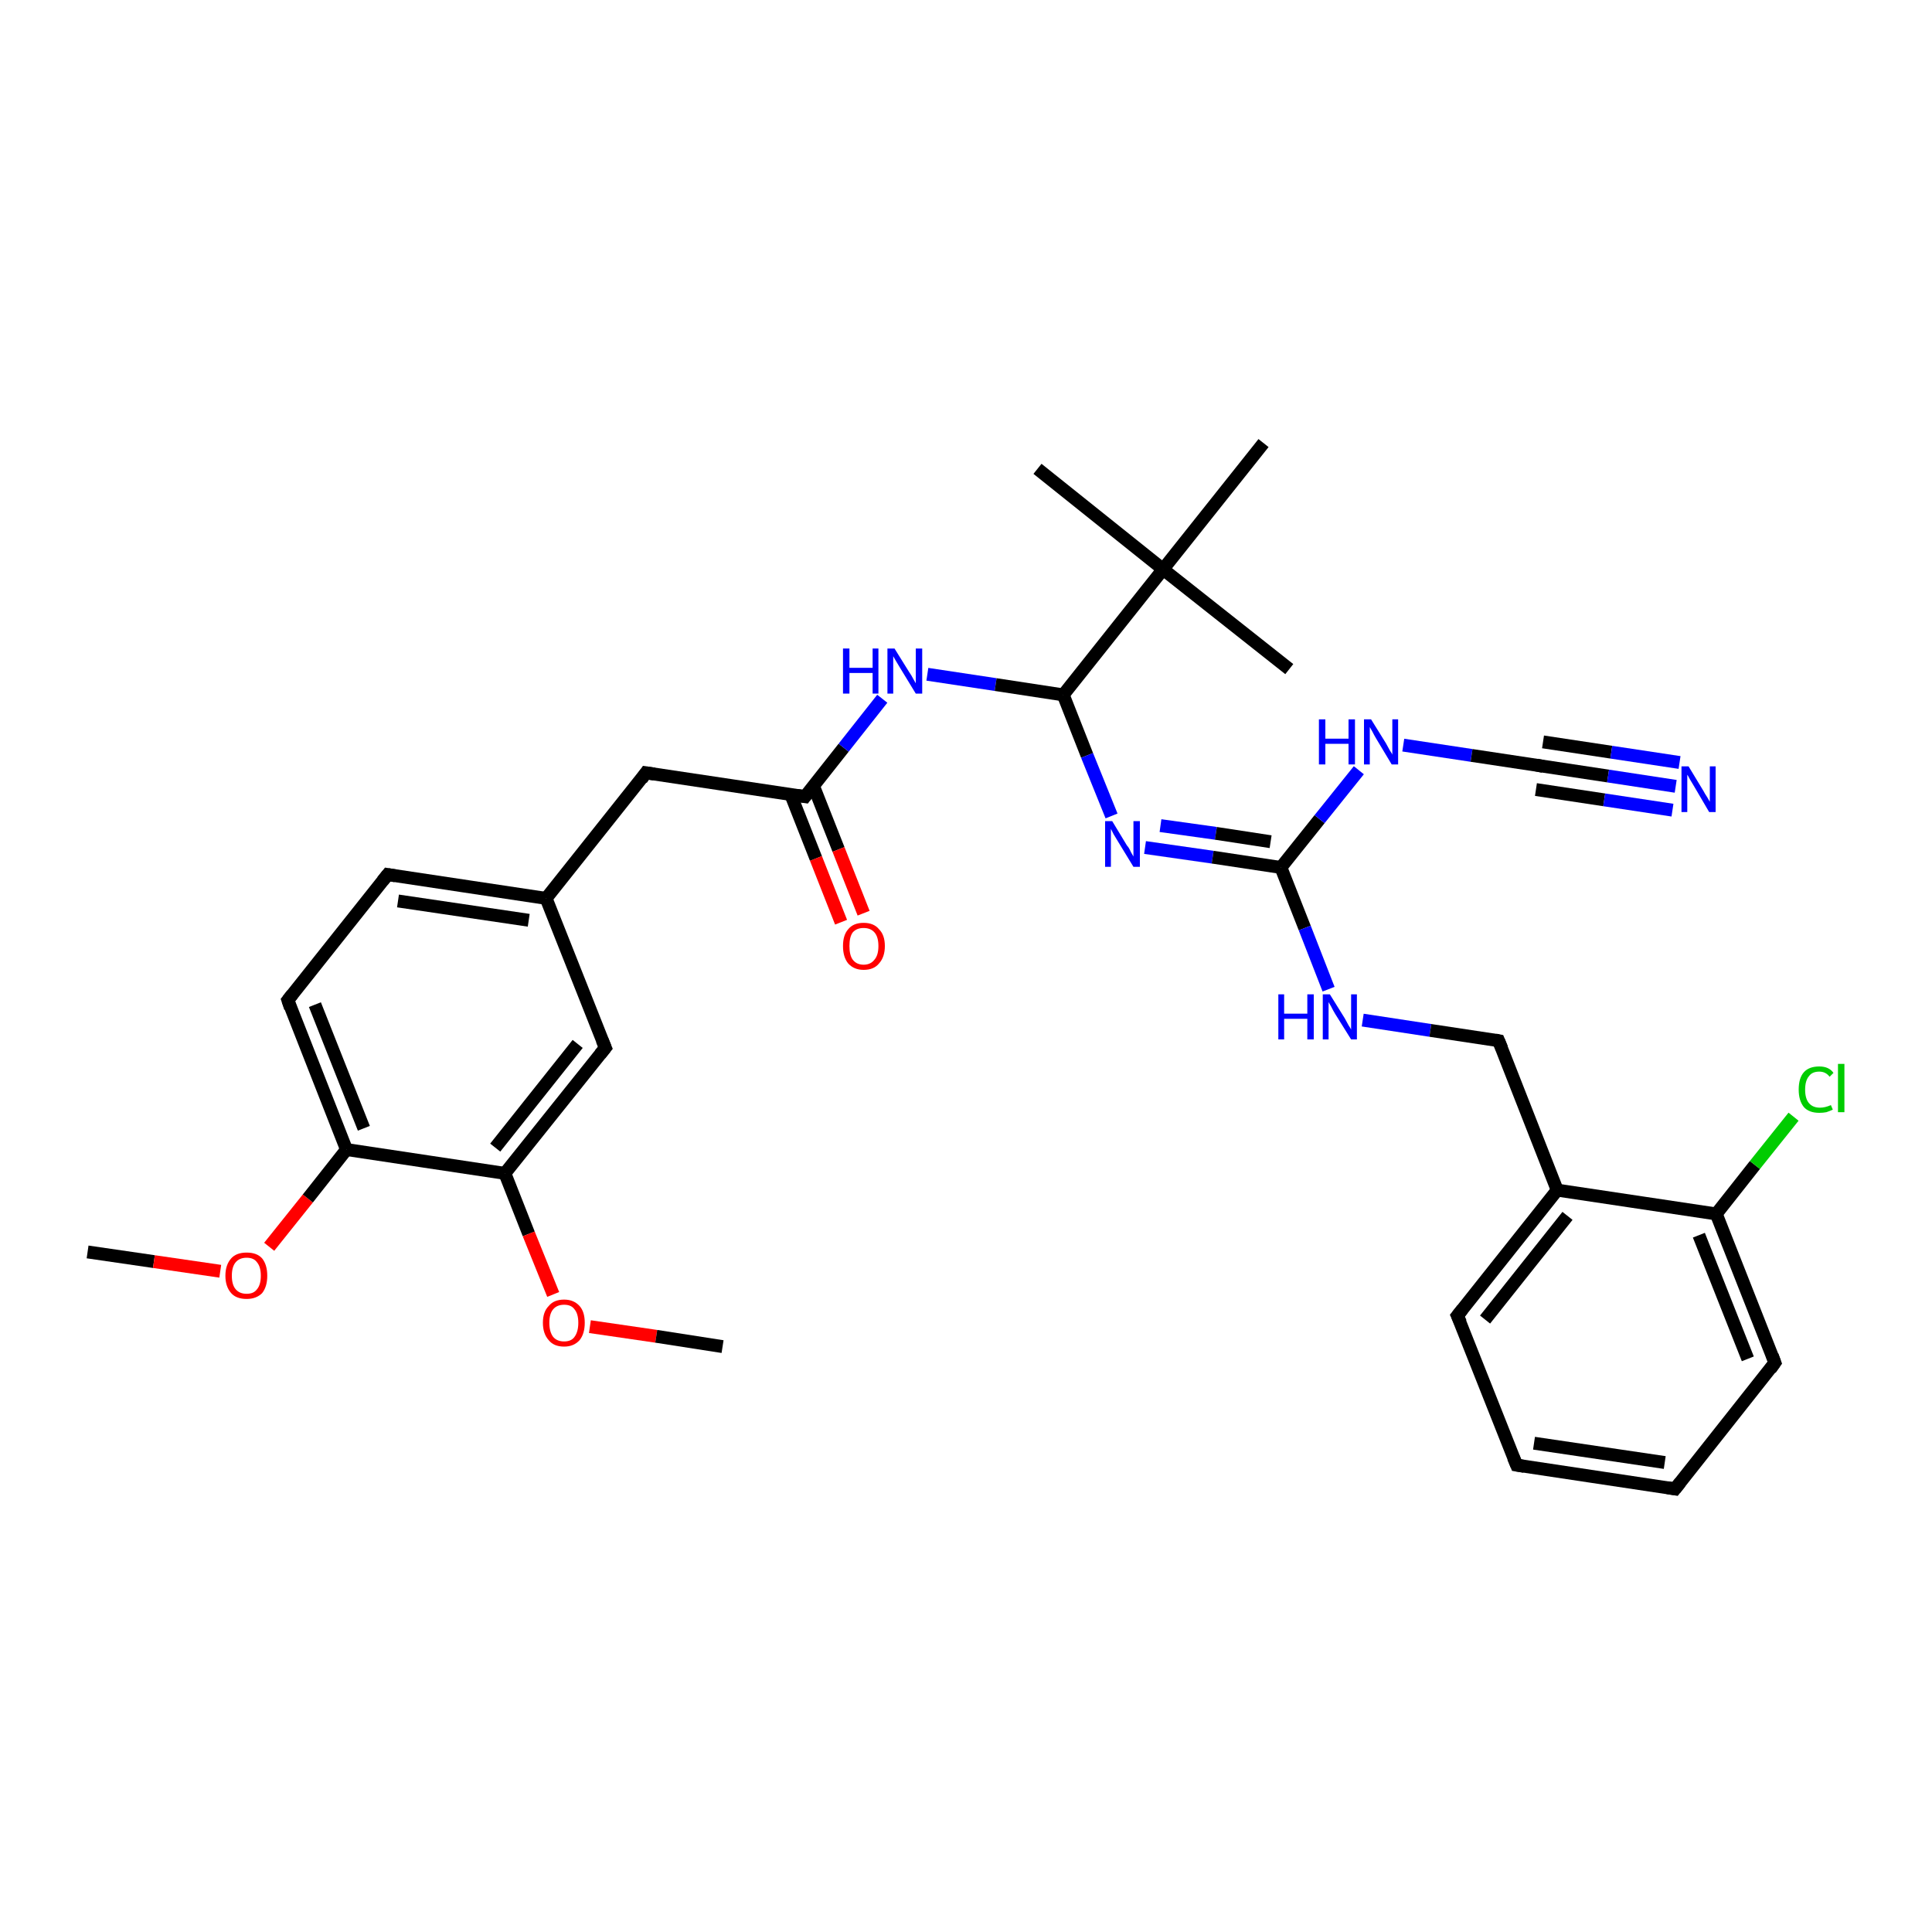 <?xml version='1.0' encoding='iso-8859-1'?>
<svg version='1.1' baseProfile='full'
              xmlns='http://www.w3.org/2000/svg'
                      xmlns:rdkit='http://www.rdkit.org/xml'
                      xmlns:xlink='http://www.w3.org/1999/xlink'
                  xml:space='preserve'
width='300px' height='300px' viewBox='0 0 300 300'>
<!-- END OF HEADER -->
<rect style='opacity:1.0;fill:#FFFFFF;stroke:none' width='300.0' height='300.0' x='0.0' y='0.0'> </rect>
<path class='bond-0 atom-0 atom-1' d='M 13.6,194.4 L 23.9,195.9' style='fill:none;fill-rule:evenodd;stroke:#000000;stroke-width:2.0px;stroke-linecap:butt;stroke-linejoin:miter;stroke-opacity:1' />
<path class='bond-0 atom-0 atom-1' d='M 23.9,195.9 L 34.2,197.4' style='fill:none;fill-rule:evenodd;stroke:#FF0000;stroke-width:2.0px;stroke-linecap:butt;stroke-linejoin:miter;stroke-opacity:1' />
<path class='bond-1 atom-1 atom-2' d='M 41.8,193.6 L 47.8,186.1' style='fill:none;fill-rule:evenodd;stroke:#FF0000;stroke-width:2.0px;stroke-linecap:butt;stroke-linejoin:miter;stroke-opacity:1' />
<path class='bond-1 atom-1 atom-2' d='M 47.8,186.1 L 53.8,178.5' style='fill:none;fill-rule:evenodd;stroke:#000000;stroke-width:2.0px;stroke-linecap:butt;stroke-linejoin:miter;stroke-opacity:1' />
<path class='bond-2 atom-2 atom-3' d='M 53.8,178.5 L 44.7,155.3' style='fill:none;fill-rule:evenodd;stroke:#000000;stroke-width:2.0px;stroke-linecap:butt;stroke-linejoin:miter;stroke-opacity:1' />
<path class='bond-2 atom-2 atom-3' d='M 56.5,175.2 L 48.9,156.0' style='fill:none;fill-rule:evenodd;stroke:#000000;stroke-width:2.0px;stroke-linecap:butt;stroke-linejoin:miter;stroke-opacity:1' />
<path class='bond-3 atom-3 atom-4' d='M 44.7,155.3 L 60.2,135.8' style='fill:none;fill-rule:evenodd;stroke:#000000;stroke-width:2.0px;stroke-linecap:butt;stroke-linejoin:miter;stroke-opacity:1' />
<path class='bond-4 atom-4 atom-5' d='M 60.2,135.8 L 84.8,139.5' style='fill:none;fill-rule:evenodd;stroke:#000000;stroke-width:2.0px;stroke-linecap:butt;stroke-linejoin:miter;stroke-opacity:1' />
<path class='bond-4 atom-4 atom-5' d='M 61.8,139.9 L 82.1,142.9' style='fill:none;fill-rule:evenodd;stroke:#000000;stroke-width:2.0px;stroke-linecap:butt;stroke-linejoin:miter;stroke-opacity:1' />
<path class='bond-5 atom-5 atom-6' d='M 84.8,139.5 L 100.3,120.0' style='fill:none;fill-rule:evenodd;stroke:#000000;stroke-width:2.0px;stroke-linecap:butt;stroke-linejoin:miter;stroke-opacity:1' />
<path class='bond-6 atom-6 atom-7' d='M 100.3,120.0 L 125.0,123.7' style='fill:none;fill-rule:evenodd;stroke:#000000;stroke-width:2.0px;stroke-linecap:butt;stroke-linejoin:miter;stroke-opacity:1' />
<path class='bond-7 atom-7 atom-8' d='M 122.8,123.4 L 126.7,133.3' style='fill:none;fill-rule:evenodd;stroke:#000000;stroke-width:2.0px;stroke-linecap:butt;stroke-linejoin:miter;stroke-opacity:1' />
<path class='bond-7 atom-7 atom-8' d='M 126.7,133.3 L 130.6,143.2' style='fill:none;fill-rule:evenodd;stroke:#FF0000;stroke-width:2.0px;stroke-linecap:butt;stroke-linejoin:miter;stroke-opacity:1' />
<path class='bond-7 atom-7 atom-8' d='M 126.3,122.0 L 130.2,131.9' style='fill:none;fill-rule:evenodd;stroke:#000000;stroke-width:2.0px;stroke-linecap:butt;stroke-linejoin:miter;stroke-opacity:1' />
<path class='bond-7 atom-7 atom-8' d='M 130.2,131.9 L 134.1,141.8' style='fill:none;fill-rule:evenodd;stroke:#FF0000;stroke-width:2.0px;stroke-linecap:butt;stroke-linejoin:miter;stroke-opacity:1' />
<path class='bond-8 atom-7 atom-9' d='M 125.0,123.7 L 131.0,116.1' style='fill:none;fill-rule:evenodd;stroke:#000000;stroke-width:2.0px;stroke-linecap:butt;stroke-linejoin:miter;stroke-opacity:1' />
<path class='bond-8 atom-7 atom-9' d='M 131.0,116.1 L 137.0,108.5' style='fill:none;fill-rule:evenodd;stroke:#0000FF;stroke-width:2.0px;stroke-linecap:butt;stroke-linejoin:miter;stroke-opacity:1' />
<path class='bond-9 atom-9 atom-10' d='M 144.0,104.7 L 154.6,106.3' style='fill:none;fill-rule:evenodd;stroke:#0000FF;stroke-width:2.0px;stroke-linecap:butt;stroke-linejoin:miter;stroke-opacity:1' />
<path class='bond-9 atom-9 atom-10' d='M 154.6,106.3 L 165.1,107.9' style='fill:none;fill-rule:evenodd;stroke:#000000;stroke-width:2.0px;stroke-linecap:butt;stroke-linejoin:miter;stroke-opacity:1' />
<path class='bond-10 atom-10 atom-11' d='M 165.1,107.9 L 168.8,117.3' style='fill:none;fill-rule:evenodd;stroke:#000000;stroke-width:2.0px;stroke-linecap:butt;stroke-linejoin:miter;stroke-opacity:1' />
<path class='bond-10 atom-10 atom-11' d='M 168.8,117.3 L 172.6,126.7' style='fill:none;fill-rule:evenodd;stroke:#0000FF;stroke-width:2.0px;stroke-linecap:butt;stroke-linejoin:miter;stroke-opacity:1' />
<path class='bond-11 atom-11 atom-12' d='M 177.8,131.6 L 188.3,133.1' style='fill:none;fill-rule:evenodd;stroke:#0000FF;stroke-width:2.0px;stroke-linecap:butt;stroke-linejoin:miter;stroke-opacity:1' />
<path class='bond-11 atom-11 atom-12' d='M 188.3,133.1 L 198.9,134.7' style='fill:none;fill-rule:evenodd;stroke:#000000;stroke-width:2.0px;stroke-linecap:butt;stroke-linejoin:miter;stroke-opacity:1' />
<path class='bond-11 atom-11 atom-12' d='M 180.2,128.2 L 188.8,129.4' style='fill:none;fill-rule:evenodd;stroke:#0000FF;stroke-width:2.0px;stroke-linecap:butt;stroke-linejoin:miter;stroke-opacity:1' />
<path class='bond-11 atom-11 atom-12' d='M 188.8,129.4 L 197.3,130.7' style='fill:none;fill-rule:evenodd;stroke:#000000;stroke-width:2.0px;stroke-linecap:butt;stroke-linejoin:miter;stroke-opacity:1' />
<path class='bond-12 atom-12 atom-13' d='M 198.9,134.7 L 202.6,144.1' style='fill:none;fill-rule:evenodd;stroke:#000000;stroke-width:2.0px;stroke-linecap:butt;stroke-linejoin:miter;stroke-opacity:1' />
<path class='bond-12 atom-12 atom-13' d='M 202.6,144.1 L 206.3,153.6' style='fill:none;fill-rule:evenodd;stroke:#0000FF;stroke-width:2.0px;stroke-linecap:butt;stroke-linejoin:miter;stroke-opacity:1' />
<path class='bond-13 atom-13 atom-14' d='M 211.6,158.4 L 222.1,160.0' style='fill:none;fill-rule:evenodd;stroke:#0000FF;stroke-width:2.0px;stroke-linecap:butt;stroke-linejoin:miter;stroke-opacity:1' />
<path class='bond-13 atom-13 atom-14' d='M 222.1,160.0 L 232.7,161.6' style='fill:none;fill-rule:evenodd;stroke:#000000;stroke-width:2.0px;stroke-linecap:butt;stroke-linejoin:miter;stroke-opacity:1' />
<path class='bond-14 atom-14 atom-15' d='M 232.7,161.6 L 241.8,184.8' style='fill:none;fill-rule:evenodd;stroke:#000000;stroke-width:2.0px;stroke-linecap:butt;stroke-linejoin:miter;stroke-opacity:1' />
<path class='bond-15 atom-15 atom-16' d='M 241.8,184.8 L 226.3,204.3' style='fill:none;fill-rule:evenodd;stroke:#000000;stroke-width:2.0px;stroke-linecap:butt;stroke-linejoin:miter;stroke-opacity:1' />
<path class='bond-15 atom-15 atom-16' d='M 243.4,188.8 L 230.6,204.9' style='fill:none;fill-rule:evenodd;stroke:#000000;stroke-width:2.0px;stroke-linecap:butt;stroke-linejoin:miter;stroke-opacity:1' />
<path class='bond-16 atom-16 atom-17' d='M 226.3,204.3 L 235.5,227.5' style='fill:none;fill-rule:evenodd;stroke:#000000;stroke-width:2.0px;stroke-linecap:butt;stroke-linejoin:miter;stroke-opacity:1' />
<path class='bond-17 atom-17 atom-18' d='M 235.5,227.5 L 260.1,231.2' style='fill:none;fill-rule:evenodd;stroke:#000000;stroke-width:2.0px;stroke-linecap:butt;stroke-linejoin:miter;stroke-opacity:1' />
<path class='bond-17 atom-17 atom-18' d='M 238.2,224.1 L 258.5,227.1' style='fill:none;fill-rule:evenodd;stroke:#000000;stroke-width:2.0px;stroke-linecap:butt;stroke-linejoin:miter;stroke-opacity:1' />
<path class='bond-18 atom-18 atom-19' d='M 260.1,231.2 L 275.6,211.6' style='fill:none;fill-rule:evenodd;stroke:#000000;stroke-width:2.0px;stroke-linecap:butt;stroke-linejoin:miter;stroke-opacity:1' />
<path class='bond-19 atom-19 atom-20' d='M 275.6,211.6 L 266.5,188.5' style='fill:none;fill-rule:evenodd;stroke:#000000;stroke-width:2.0px;stroke-linecap:butt;stroke-linejoin:miter;stroke-opacity:1' />
<path class='bond-19 atom-19 atom-20' d='M 271.4,211.0 L 263.8,191.8' style='fill:none;fill-rule:evenodd;stroke:#000000;stroke-width:2.0px;stroke-linecap:butt;stroke-linejoin:miter;stroke-opacity:1' />
<path class='bond-20 atom-20 atom-21' d='M 266.5,188.5 L 272.5,180.9' style='fill:none;fill-rule:evenodd;stroke:#000000;stroke-width:2.0px;stroke-linecap:butt;stroke-linejoin:miter;stroke-opacity:1' />
<path class='bond-20 atom-20 atom-21' d='M 272.5,180.9 L 278.5,173.4' style='fill:none;fill-rule:evenodd;stroke:#00CC00;stroke-width:2.0px;stroke-linecap:butt;stroke-linejoin:miter;stroke-opacity:1' />
<path class='bond-21 atom-12 atom-22' d='M 198.9,134.7 L 204.9,127.2' style='fill:none;fill-rule:evenodd;stroke:#000000;stroke-width:2.0px;stroke-linecap:butt;stroke-linejoin:miter;stroke-opacity:1' />
<path class='bond-21 atom-12 atom-22' d='M 204.9,127.2 L 211.0,119.6' style='fill:none;fill-rule:evenodd;stroke:#0000FF;stroke-width:2.0px;stroke-linecap:butt;stroke-linejoin:miter;stroke-opacity:1' />
<path class='bond-22 atom-22 atom-23' d='M 217.9,115.7 L 228.5,117.3' style='fill:none;fill-rule:evenodd;stroke:#0000FF;stroke-width:2.0px;stroke-linecap:butt;stroke-linejoin:miter;stroke-opacity:1' />
<path class='bond-22 atom-22 atom-23' d='M 228.5,117.3 L 239.1,118.9' style='fill:none;fill-rule:evenodd;stroke:#000000;stroke-width:2.0px;stroke-linecap:butt;stroke-linejoin:miter;stroke-opacity:1' />
<path class='bond-23 atom-23 atom-24' d='M 239.1,118.9 L 249.7,120.5' style='fill:none;fill-rule:evenodd;stroke:#000000;stroke-width:2.0px;stroke-linecap:butt;stroke-linejoin:miter;stroke-opacity:1' />
<path class='bond-23 atom-23 atom-24' d='M 249.7,120.5 L 260.2,122.1' style='fill:none;fill-rule:evenodd;stroke:#0000FF;stroke-width:2.0px;stroke-linecap:butt;stroke-linejoin:miter;stroke-opacity:1' />
<path class='bond-23 atom-23 atom-24' d='M 239.6,115.2 L 250.2,116.8' style='fill:none;fill-rule:evenodd;stroke:#000000;stroke-width:2.0px;stroke-linecap:butt;stroke-linejoin:miter;stroke-opacity:1' />
<path class='bond-23 atom-23 atom-24' d='M 250.2,116.8 L 260.8,118.4' style='fill:none;fill-rule:evenodd;stroke:#0000FF;stroke-width:2.0px;stroke-linecap:butt;stroke-linejoin:miter;stroke-opacity:1' />
<path class='bond-23 atom-23 atom-24' d='M 238.5,122.6 L 249.1,124.2' style='fill:none;fill-rule:evenodd;stroke:#000000;stroke-width:2.0px;stroke-linecap:butt;stroke-linejoin:miter;stroke-opacity:1' />
<path class='bond-23 atom-23 atom-24' d='M 249.1,124.2 L 259.7,125.8' style='fill:none;fill-rule:evenodd;stroke:#0000FF;stroke-width:2.0px;stroke-linecap:butt;stroke-linejoin:miter;stroke-opacity:1' />
<path class='bond-24 atom-10 atom-25' d='M 165.1,107.9 L 180.6,88.4' style='fill:none;fill-rule:evenodd;stroke:#000000;stroke-width:2.0px;stroke-linecap:butt;stroke-linejoin:miter;stroke-opacity:1' />
<path class='bond-25 atom-25 atom-26' d='M 180.6,88.4 L 200.2,103.9' style='fill:none;fill-rule:evenodd;stroke:#000000;stroke-width:2.0px;stroke-linecap:butt;stroke-linejoin:miter;stroke-opacity:1' />
<path class='bond-26 atom-25 atom-27' d='M 180.6,88.4 L 161.1,72.8' style='fill:none;fill-rule:evenodd;stroke:#000000;stroke-width:2.0px;stroke-linecap:butt;stroke-linejoin:miter;stroke-opacity:1' />
<path class='bond-27 atom-25 atom-28' d='M 180.6,88.4 L 196.2,68.8' style='fill:none;fill-rule:evenodd;stroke:#000000;stroke-width:2.0px;stroke-linecap:butt;stroke-linejoin:miter;stroke-opacity:1' />
<path class='bond-28 atom-5 atom-29' d='M 84.8,139.5 L 94.0,162.7' style='fill:none;fill-rule:evenodd;stroke:#000000;stroke-width:2.0px;stroke-linecap:butt;stroke-linejoin:miter;stroke-opacity:1' />
<path class='bond-29 atom-29 atom-30' d='M 94.0,162.7 L 78.4,182.2' style='fill:none;fill-rule:evenodd;stroke:#000000;stroke-width:2.0px;stroke-linecap:butt;stroke-linejoin:miter;stroke-opacity:1' />
<path class='bond-29 atom-29 atom-30' d='M 89.7,162.1 L 76.9,178.2' style='fill:none;fill-rule:evenodd;stroke:#000000;stroke-width:2.0px;stroke-linecap:butt;stroke-linejoin:miter;stroke-opacity:1' />
<path class='bond-30 atom-30 atom-31' d='M 78.4,182.2 L 82.1,191.6' style='fill:none;fill-rule:evenodd;stroke:#000000;stroke-width:2.0px;stroke-linecap:butt;stroke-linejoin:miter;stroke-opacity:1' />
<path class='bond-30 atom-30 atom-31' d='M 82.1,191.6 L 85.9,201.0' style='fill:none;fill-rule:evenodd;stroke:#FF0000;stroke-width:2.0px;stroke-linecap:butt;stroke-linejoin:miter;stroke-opacity:1' />
<path class='bond-31 atom-31 atom-32' d='M 91.6,206.0 L 101.9,207.5' style='fill:none;fill-rule:evenodd;stroke:#FF0000;stroke-width:2.0px;stroke-linecap:butt;stroke-linejoin:miter;stroke-opacity:1' />
<path class='bond-31 atom-31 atom-32' d='M 101.9,207.5 L 112.2,209.1' style='fill:none;fill-rule:evenodd;stroke:#000000;stroke-width:2.0px;stroke-linecap:butt;stroke-linejoin:miter;stroke-opacity:1' />
<path class='bond-32 atom-30 atom-2' d='M 78.4,182.2 L 53.8,178.5' style='fill:none;fill-rule:evenodd;stroke:#000000;stroke-width:2.0px;stroke-linecap:butt;stroke-linejoin:miter;stroke-opacity:1' />
<path class='bond-33 atom-20 atom-15' d='M 266.5,188.5 L 241.8,184.8' style='fill:none;fill-rule:evenodd;stroke:#000000;stroke-width:2.0px;stroke-linecap:butt;stroke-linejoin:miter;stroke-opacity:1' />
<path d='M 45.1,156.5 L 44.7,155.3 L 45.4,154.4' style='fill:none;stroke:#000000;stroke-width:2.0px;stroke-linecap:butt;stroke-linejoin:miter;stroke-opacity:1;' />
<path d='M 59.4,136.8 L 60.2,135.8 L 61.4,136.0' style='fill:none;stroke:#000000;stroke-width:2.0px;stroke-linecap:butt;stroke-linejoin:miter;stroke-opacity:1;' />
<path d='M 99.6,121.0 L 100.3,120.0 L 101.6,120.2' style='fill:none;stroke:#000000;stroke-width:2.0px;stroke-linecap:butt;stroke-linejoin:miter;stroke-opacity:1;' />
<path d='M 123.7,123.5 L 125.0,123.7 L 125.3,123.3' style='fill:none;stroke:#000000;stroke-width:2.0px;stroke-linecap:butt;stroke-linejoin:miter;stroke-opacity:1;' />
<path d='M 232.2,161.5 L 232.7,161.6 L 233.2,162.8' style='fill:none;stroke:#000000;stroke-width:2.0px;stroke-linecap:butt;stroke-linejoin:miter;stroke-opacity:1;' />
<path d='M 227.1,203.3 L 226.3,204.3 L 226.8,205.4' style='fill:none;stroke:#000000;stroke-width:2.0px;stroke-linecap:butt;stroke-linejoin:miter;stroke-opacity:1;' />
<path d='M 235.0,226.3 L 235.5,227.5 L 236.7,227.7' style='fill:none;stroke:#000000;stroke-width:2.0px;stroke-linecap:butt;stroke-linejoin:miter;stroke-opacity:1;' />
<path d='M 258.9,231.0 L 260.1,231.2 L 260.9,230.2' style='fill:none;stroke:#000000;stroke-width:2.0px;stroke-linecap:butt;stroke-linejoin:miter;stroke-opacity:1;' />
<path d='M 274.9,212.6 L 275.6,211.6 L 275.2,210.5' style='fill:none;stroke:#000000;stroke-width:2.0px;stroke-linecap:butt;stroke-linejoin:miter;stroke-opacity:1;' />
<path d='M 238.6,118.8 L 239.1,118.9 L 239.6,119.0' style='fill:none;stroke:#000000;stroke-width:2.0px;stroke-linecap:butt;stroke-linejoin:miter;stroke-opacity:1;' />
<path d='M 93.5,161.5 L 94.0,162.7 L 93.2,163.7' style='fill:none;stroke:#000000;stroke-width:2.0px;stroke-linecap:butt;stroke-linejoin:miter;stroke-opacity:1;' />
<path class='atom-1' d='M 35.0 198.1
Q 35.0 196.4, 35.9 195.4
Q 36.7 194.5, 38.3 194.5
Q 39.9 194.5, 40.7 195.4
Q 41.5 196.4, 41.5 198.1
Q 41.5 199.8, 40.7 200.8
Q 39.8 201.7, 38.3 201.7
Q 36.7 201.7, 35.9 200.8
Q 35.0 199.8, 35.0 198.1
M 38.3 200.9
Q 39.4 200.9, 39.9 200.2
Q 40.5 199.5, 40.5 198.1
Q 40.5 196.7, 39.9 196.0
Q 39.4 195.3, 38.3 195.3
Q 37.2 195.3, 36.6 196.0
Q 36.0 196.7, 36.0 198.1
Q 36.0 199.5, 36.6 200.2
Q 37.2 200.9, 38.3 200.9
' fill='#FF0000'/>
<path class='atom-8' d='M 130.9 146.9
Q 130.9 145.2, 131.7 144.3
Q 132.5 143.3, 134.1 143.3
Q 135.7 143.3, 136.5 144.3
Q 137.4 145.2, 137.4 146.9
Q 137.4 148.6, 136.5 149.6
Q 135.7 150.6, 134.1 150.6
Q 132.6 150.6, 131.7 149.6
Q 130.9 148.6, 130.9 146.9
M 134.1 149.8
Q 135.2 149.8, 135.8 149.0
Q 136.4 148.3, 136.4 146.9
Q 136.4 145.5, 135.8 144.8
Q 135.2 144.1, 134.1 144.1
Q 133.0 144.1, 132.4 144.8
Q 131.9 145.5, 131.9 146.9
Q 131.9 148.3, 132.4 149.0
Q 133.0 149.8, 134.1 149.8
' fill='#FF0000'/>
<path class='atom-9' d='M 130.9 100.7
L 131.9 100.7
L 131.9 103.7
L 135.5 103.7
L 135.5 100.7
L 136.4 100.7
L 136.4 107.7
L 135.5 107.7
L 135.5 104.5
L 131.9 104.5
L 131.9 107.7
L 130.9 107.7
L 130.9 100.7
' fill='#0000FF'/>
<path class='atom-9' d='M 138.9 100.7
L 141.2 104.4
Q 141.5 104.8, 141.8 105.4
Q 142.2 106.1, 142.2 106.1
L 142.2 100.7
L 143.2 100.7
L 143.2 107.7
L 142.2 107.7
L 139.7 103.6
Q 139.4 103.1, 139.1 102.6
Q 138.8 102.1, 138.7 101.9
L 138.7 107.7
L 137.8 107.7
L 137.8 100.7
L 138.9 100.7
' fill='#0000FF'/>
<path class='atom-11' d='M 172.7 127.5
L 175.0 131.3
Q 175.3 131.6, 175.6 132.3
Q 176.0 133.0, 176.0 133.0
L 176.0 127.5
L 177.0 127.5
L 177.0 134.6
L 176.0 134.6
L 173.5 130.5
Q 173.2 130.0, 172.9 129.5
Q 172.6 128.9, 172.5 128.7
L 172.5 134.6
L 171.6 134.6
L 171.6 127.5
L 172.7 127.5
' fill='#0000FF'/>
<path class='atom-13' d='M 198.5 154.4
L 199.4 154.4
L 199.4 157.4
L 203.0 157.4
L 203.0 154.4
L 204.0 154.4
L 204.0 161.4
L 203.0 161.4
L 203.0 158.2
L 199.4 158.2
L 199.4 161.4
L 198.5 161.4
L 198.5 154.4
' fill='#0000FF'/>
<path class='atom-13' d='M 206.5 154.4
L 208.8 158.1
Q 209.0 158.5, 209.4 159.2
Q 209.8 159.8, 209.8 159.9
L 209.8 154.4
L 210.7 154.4
L 210.7 161.4
L 209.8 161.4
L 207.3 157.4
Q 207.0 156.9, 206.7 156.3
Q 206.4 155.8, 206.3 155.6
L 206.3 161.4
L 205.4 161.4
L 205.4 154.4
L 206.5 154.4
' fill='#0000FF'/>
<path class='atom-21' d='M 279.3 169.2
Q 279.3 167.4, 280.1 166.5
Q 280.9 165.6, 282.5 165.6
Q 284.0 165.6, 284.7 166.6
L 284.1 167.2
Q 283.5 166.4, 282.5 166.4
Q 281.4 166.4, 280.9 167.1
Q 280.3 167.8, 280.3 169.2
Q 280.3 170.6, 280.9 171.3
Q 281.5 172.0, 282.6 172.0
Q 283.4 172.0, 284.3 171.6
L 284.6 172.3
Q 284.2 172.5, 283.6 172.7
Q 283.1 172.8, 282.5 172.8
Q 280.9 172.8, 280.1 171.9
Q 279.3 170.9, 279.3 169.2
' fill='#00CC00'/>
<path class='atom-21' d='M 285.4 165.2
L 286.4 165.2
L 286.4 172.7
L 285.4 172.7
L 285.4 165.2
' fill='#00CC00'/>
<path class='atom-22' d='M 204.8 111.7
L 205.8 111.7
L 205.8 114.7
L 209.4 114.7
L 209.4 111.7
L 210.4 111.7
L 210.4 118.7
L 209.4 118.7
L 209.4 115.5
L 205.8 115.5
L 205.8 118.7
L 204.8 118.7
L 204.8 111.7
' fill='#0000FF'/>
<path class='atom-22' d='M 212.9 111.7
L 215.2 115.4
Q 215.4 115.8, 215.8 116.5
Q 216.2 117.1, 216.2 117.2
L 216.2 111.7
L 217.1 111.7
L 217.1 118.7
L 216.1 118.7
L 213.7 114.7
Q 213.4 114.2, 213.1 113.6
Q 212.8 113.1, 212.7 112.9
L 212.7 118.7
L 211.8 118.7
L 211.8 111.7
L 212.9 111.7
' fill='#0000FF'/>
<path class='atom-24' d='M 262.2 119.0
L 264.5 122.8
Q 264.7 123.2, 265.1 123.8
Q 265.5 124.5, 265.5 124.5
L 265.5 119.0
L 266.4 119.0
L 266.4 126.1
L 265.4 126.1
L 263.0 122.0
Q 262.7 121.5, 262.4 121.0
Q 262.1 120.4, 262.0 120.3
L 262.0 126.1
L 261.1 126.1
L 261.1 119.0
L 262.2 119.0
' fill='#0000FF'/>
<path class='atom-31' d='M 84.3 205.4
Q 84.3 203.7, 85.2 202.8
Q 86.0 201.8, 87.6 201.8
Q 89.1 201.8, 90.0 202.8
Q 90.8 203.7, 90.8 205.4
Q 90.8 207.1, 90.0 208.1
Q 89.1 209.1, 87.6 209.1
Q 86.0 209.1, 85.2 208.1
Q 84.3 207.1, 84.3 205.4
M 87.6 208.3
Q 88.7 208.3, 89.2 207.6
Q 89.8 206.8, 89.8 205.4
Q 89.8 204.0, 89.2 203.3
Q 88.7 202.6, 87.6 202.6
Q 86.5 202.6, 85.9 203.3
Q 85.3 204.0, 85.3 205.4
Q 85.3 206.8, 85.9 207.6
Q 86.5 208.3, 87.6 208.3
' fill='#FF0000'/>
</svg>
